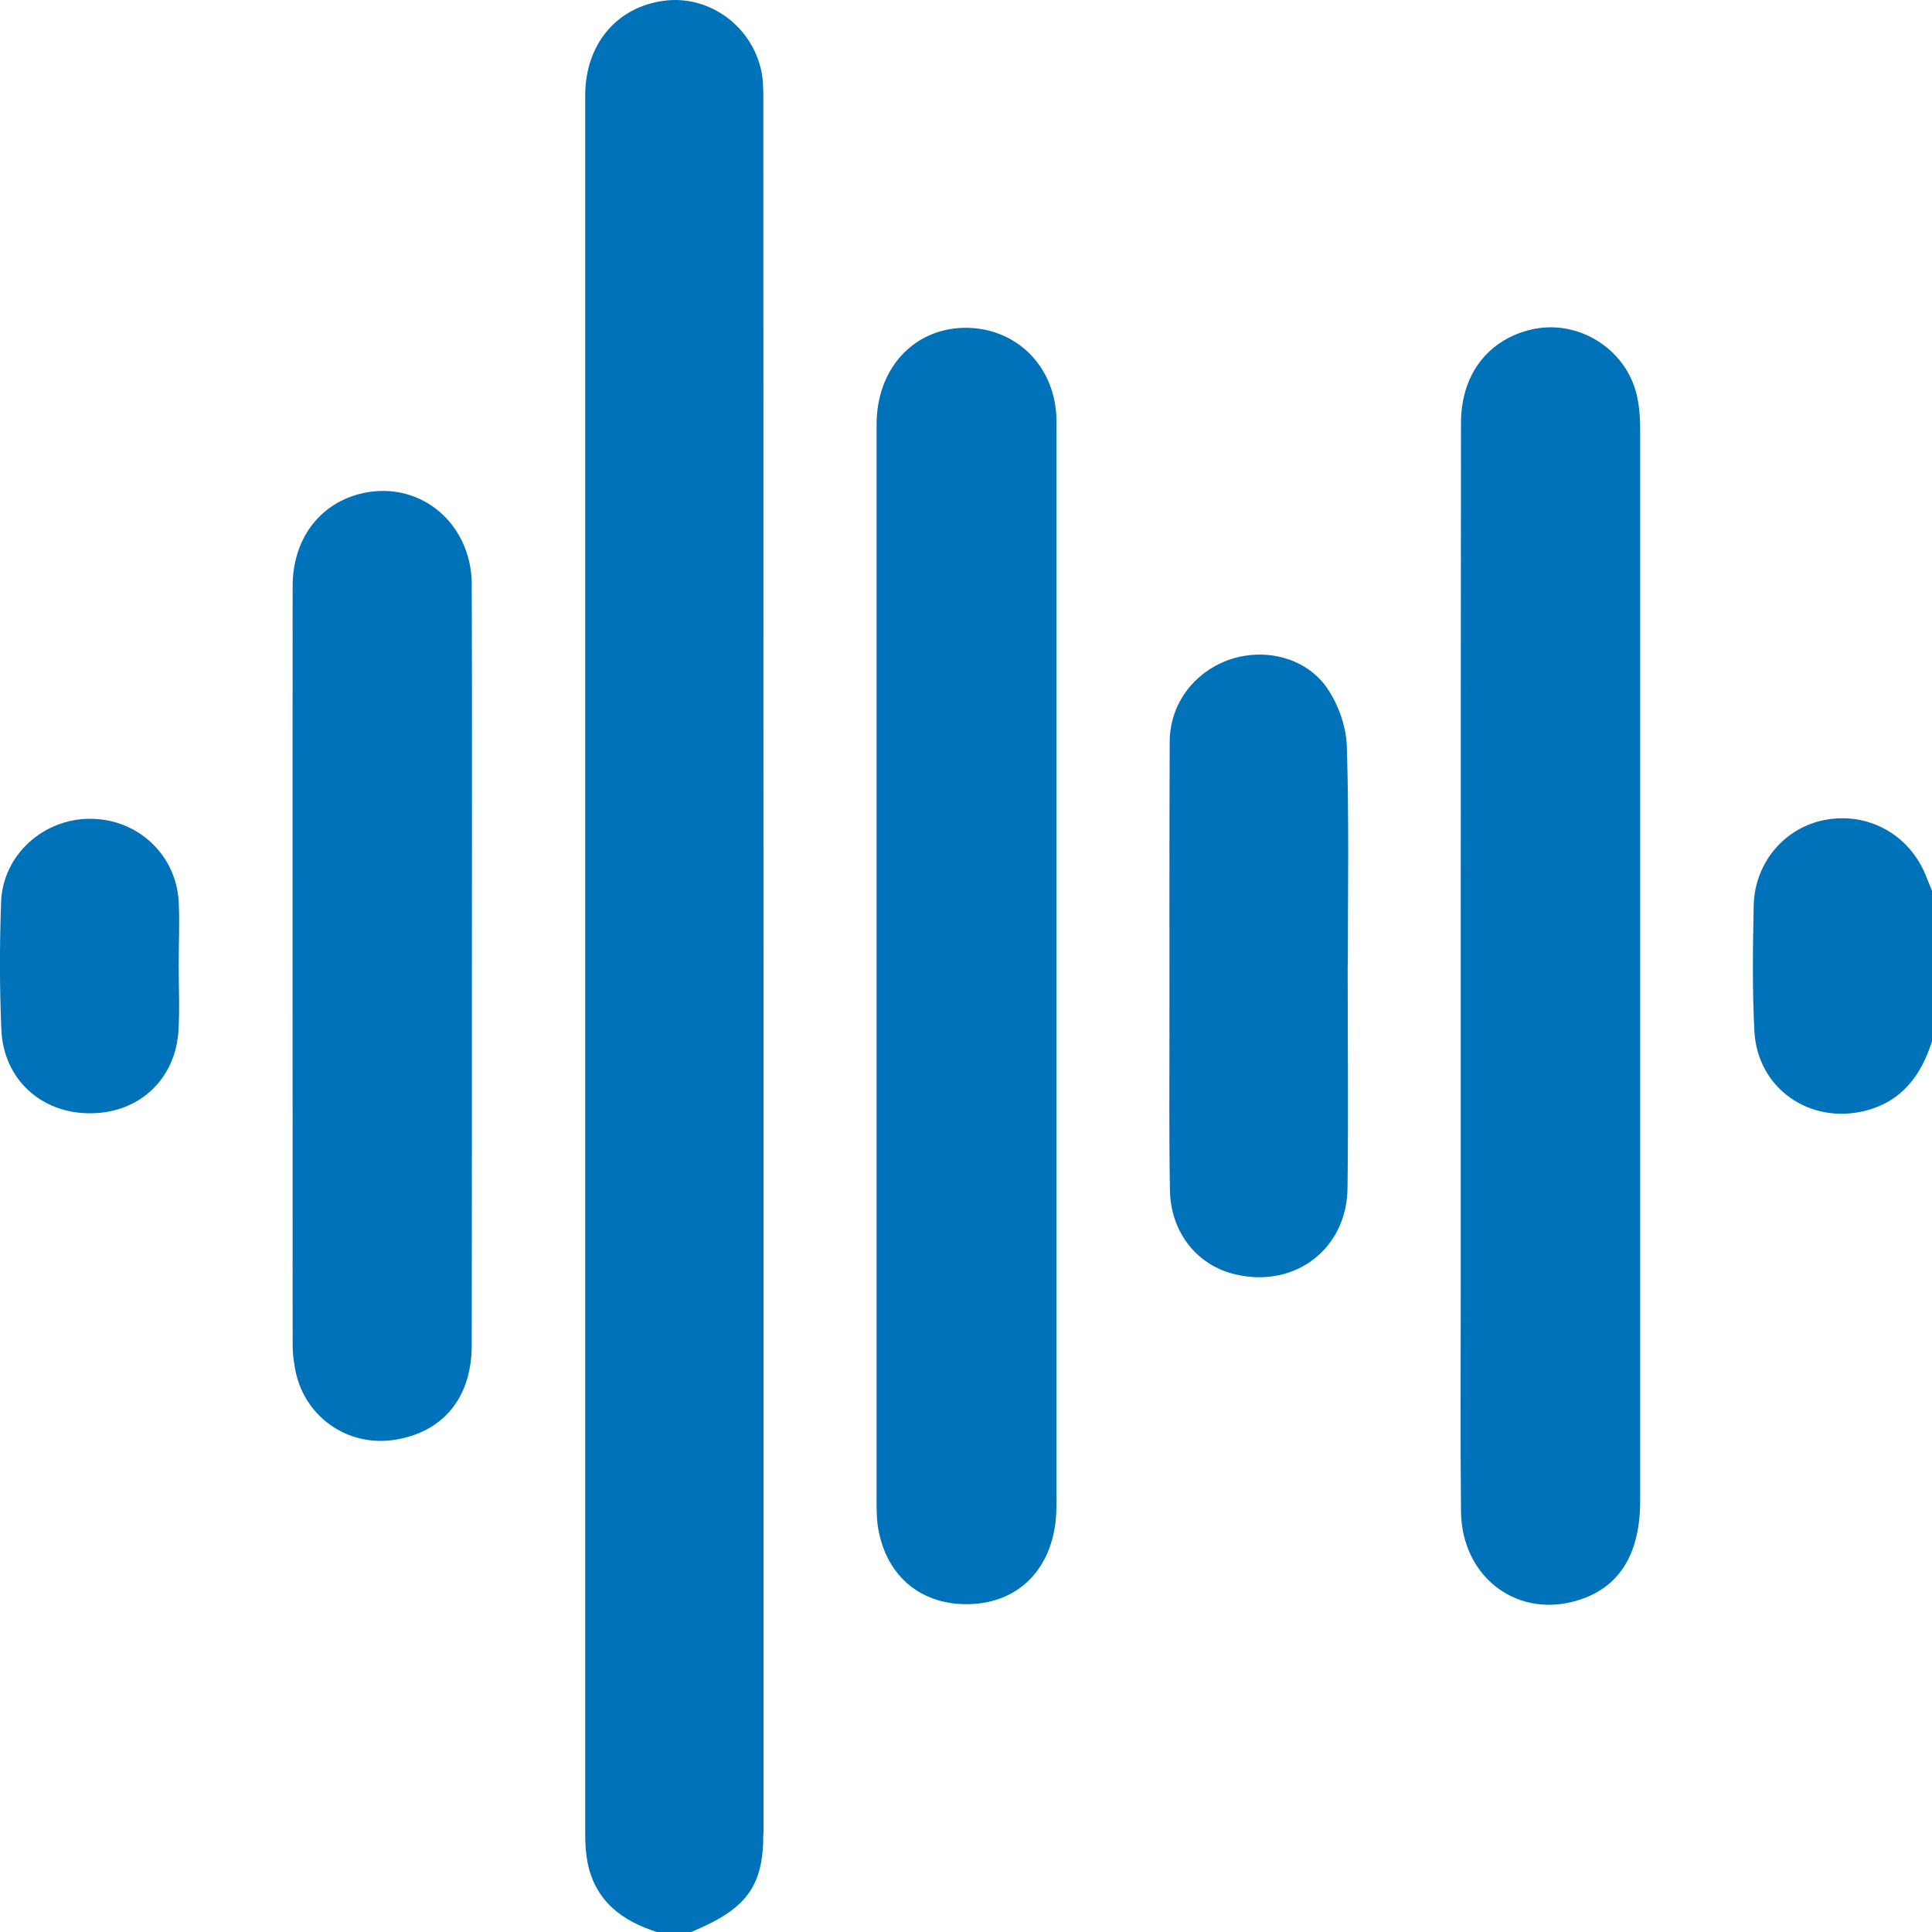 <svg width="74" height="74" viewBox="0 0 74 74" fill="none" xmlns="http://www.w3.org/2000/svg">
<path d="M6.844 36.965C6.844 37.799 6.887 38.651 6.835 39.488C6.716 41.355 5.314 42.641 3.454 42.641C1.579 42.65 0.131 41.333 0.052 39.439C-0.018 37.805 -0.018 36.161 0.043 34.53C0.113 32.755 1.652 31.362 3.439 31.362C5.244 31.353 6.731 32.706 6.844 34.515C6.887 35.333 6.844 36.149 6.844 36.971V36.965Z" fill="#0072BA"/>
<path d="M18.069 22.402C18.084 26.999 18.075 31.594 18.075 36.198V36.922C18.075 41.785 18.075 46.652 18.069 51.515C18.069 53.486 17.027 54.8 15.228 55.129C13.325 55.487 11.572 54.234 11.285 52.325C11.242 52.065 11.209 51.806 11.209 51.543C11.209 41.84 11.2 32.138 11.209 22.429C11.218 20.685 12.189 19.365 13.701 18.937C15.97 18.311 18.062 19.955 18.072 22.402H18.069Z" fill="#0072BA"/>
<path d="M29.238 3.73C29.244 25.888 29.244 48.051 29.244 70.224H29.238C29.238 72.268 28.603 73.117 26.468 74.003H25.167C23.829 73.576 22.812 72.824 22.509 71.364C22.439 71.006 22.415 70.643 22.415 70.288V3.654C22.415 1.696 23.624 0.263 25.438 0.028C27.1 -0.189 28.706 0.914 29.131 2.591C29.226 2.954 29.238 3.345 29.238 3.73Z" fill="#0072BA"/>
<path d="M40.456 15.825C40.471 16.097 40.465 16.353 40.465 16.625V57.369C40.465 57.708 40.465 58.047 40.419 58.386C40.157 60.28 38.855 61.444 37.014 61.444C35.172 61.444 33.868 60.268 33.611 58.377C33.575 58.065 33.575 57.751 33.575 57.439V16.259C33.575 14.135 34.971 12.602 36.91 12.556C38.813 12.519 40.306 13.894 40.453 15.825H40.456Z" fill="#0072BA"/>
<path d="M51.625 36.998H51.619C51.619 39.833 51.649 42.675 51.613 45.516C51.585 47.825 49.624 49.328 47.37 48.824C45.868 48.497 44.835 47.217 44.811 45.577C44.774 43.484 44.793 41.391 44.793 39.299C44.793 35.666 44.787 32.025 44.802 28.393C44.817 26.926 45.764 25.71 47.147 25.246C48.513 24.806 50.086 25.209 50.877 26.422C51.286 27.048 51.573 27.873 51.588 28.619C51.674 31.408 51.625 34.206 51.625 36.995V36.998Z" fill="#0072BA"/>
<path d="M62.742 15.376C62.803 15.733 62.822 16.096 62.822 16.451V57.485C62.822 59.495 62.046 60.763 60.534 61.264C58.179 62.055 55.983 60.448 55.959 57.882C55.931 54.989 55.95 52.096 55.95 49.212V37.005C55.95 30.064 55.95 23.132 55.959 16.197C55.959 14.401 56.939 13.072 58.549 12.647C60.449 12.14 62.44 13.43 62.739 15.373L62.742 15.376Z" fill="#0072BA"/>
<path d="M74 34.111V39.888C73.582 41.19 72.855 42.185 71.441 42.546C69.318 43.075 67.323 41.694 67.198 39.513C67.113 37.903 67.137 36.286 67.171 34.67C67.214 32.978 68.438 31.612 70.045 31.38C71.691 31.136 73.224 32.061 73.808 33.65C73.872 33.806 73.936 33.956 73.997 34.111H74Z" fill="#0072BA"/>
</svg>
